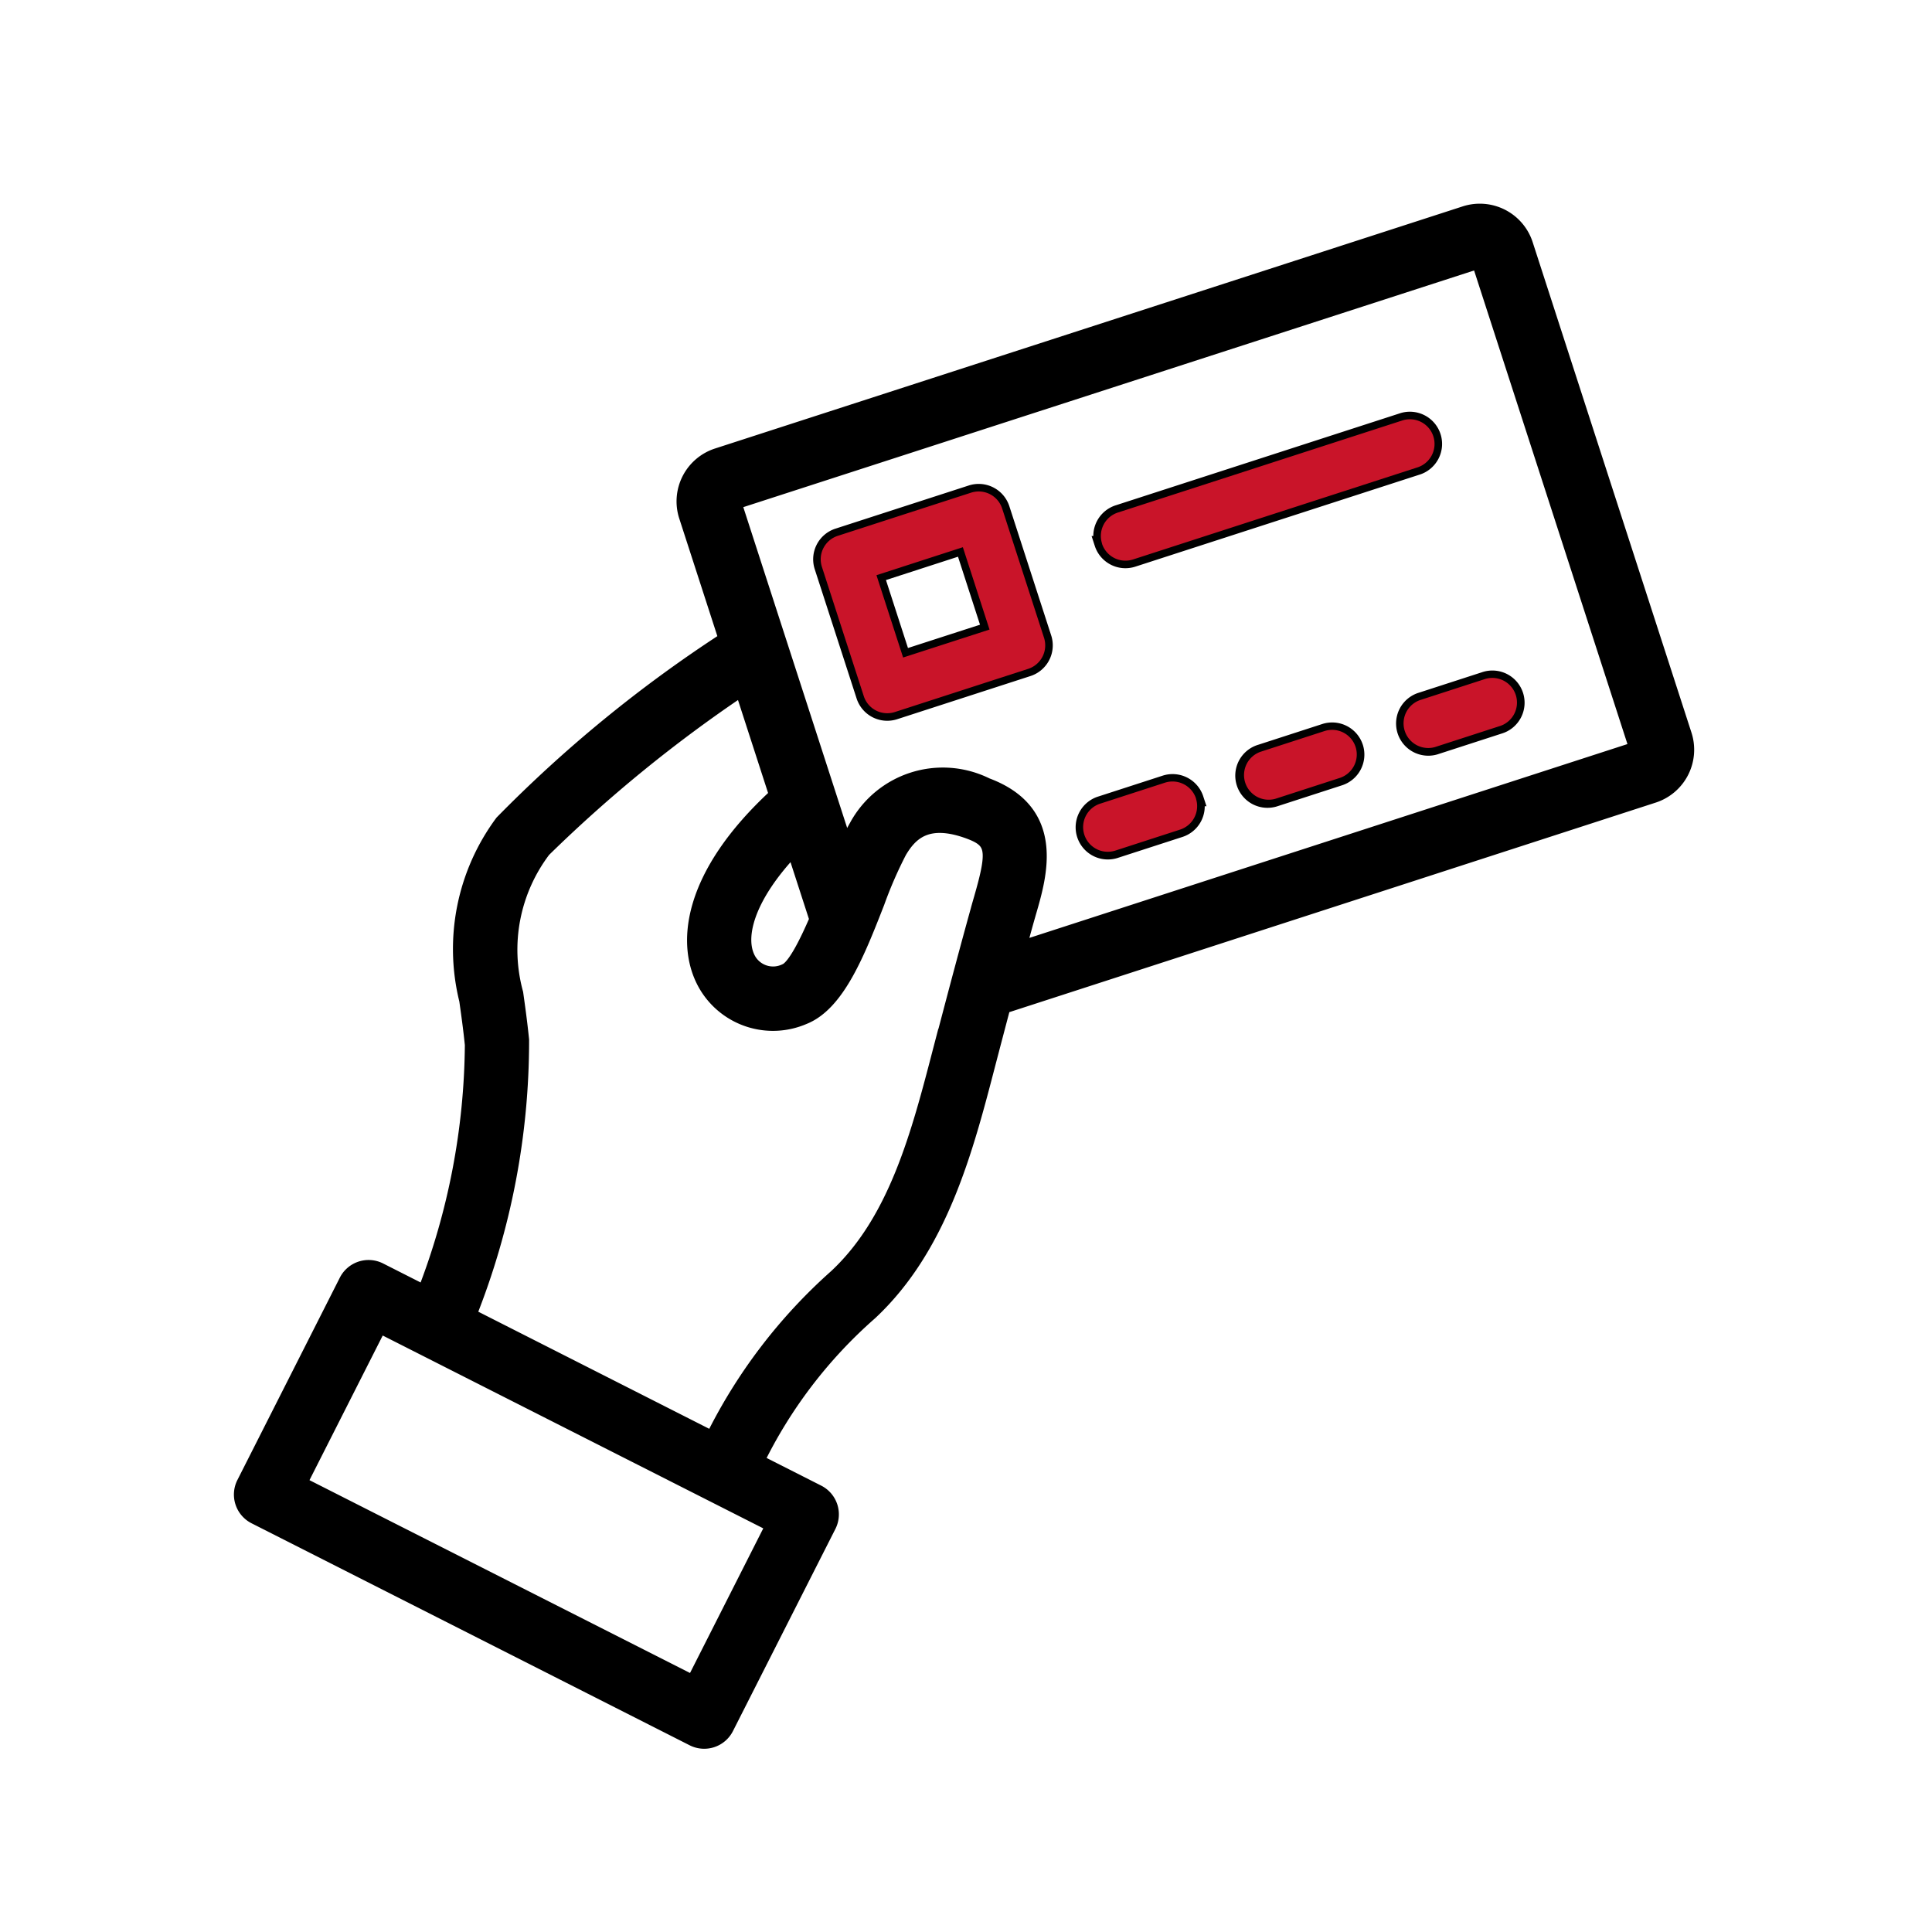 <svg id="Credit_Card_Bill_" data-name="Credit Card Bill " xmlns="http://www.w3.org/2000/svg" width="64" height="64" viewBox="0 0 64 64">
  <g id="Rectangle_150985" data-name="Rectangle 150985" fill="#fff" stroke="#707070" stroke-width="1" opacity="0">
    <rect width="64" height="64" stroke="none"/>
    <rect x="0.5" y="0.5" width="63" height="63" fill="none"/>
  </g>
  <g id="noun-bill-5450868" transform="translate(-25.232 -13.204)">
    <path id="Path_27212" data-name="Path 27212" d="M58.43,30.05a.817.817,0,0,0-1.029-.526l-4.416,1.43a.817.817,0,0,0-.526,1.029l1.387,4.282a.817.817,0,0,0,1.029.526l4.416-1.43a.818.818,0,0,0,.526-1.029Zm-3.281,4.935-.883-2.727,2.862-.927.883,2.728Zm6.59-3.774a.817.817,0,0,1,.526-1.029l9.4-3.043a.817.817,0,1,1,.5,1.555l-9.4,3.043a.817.817,0,0,1-1.029-.526Zm19.288,6.341L75.765,21.3a1.591,1.591,0,0,0-2-1.022L48.993,28.3a1.591,1.591,0,0,0-1.023,2l1.378,4.255-.094-.148a43.819,43.819,0,0,0-7.384,6.044,7.036,7.036,0,0,0-1.176,5.883c.061.435.131.928.187,1.48A23.156,23.156,0,0,1,39.3,56.036l-1.488-.754a.817.817,0,0,0-1.1.36l-3.392,6.7a.817.817,0,0,0,.359,1.1l14.51,7.353a.817.817,0,0,0,1.1-.36l3.393-6.695a.817.817,0,0,0-.36-1.1l-2.029-1.028a15.686,15.686,0,0,1,3.762-4.926c2.329-2.177,3.171-5.417,3.913-8.275l.14-.535c.123-.468.24-.913.353-1.339L80,39.554A1.591,1.591,0,0,0,81.027,37.552ZM48.2,68.96,35.148,62.346,37.8,57.109l13.052,6.614Zm8.327-21.5-.141.539c-.72,2.772-1.465,5.639-3.448,7.493a17.6,17.6,0,0,0-4.1,5.38L40.76,56.776a24.542,24.542,0,0,0,1.749-9.124c-.059-.584-.131-1.094-.194-1.543a5.474,5.474,0,0,1,.919-4.752A46.253,46.253,0,0,1,49.814,36l1.149,3.548c-2.9,2.661-3.122,5-2.319,6.323a2.569,2.569,0,0,0,3.212,1.021c1.12-.446,1.787-2.148,2.432-3.8a13.91,13.91,0,0,1,.733-1.684c.363-.616.924-1.177,2.325-.657.805.3.86.608.4,2.206-.038.132-.077.264-.113.4-.306,1.1-.676,2.482-1.1,4.1Zm-4.231-3.8c-.34.79-.744,1.6-1.043,1.715a.939.939,0,0,1-1.209-.348c-.434-.717-.1-2.1,1.481-3.746Zm6.672.994q.124-.453.236-.858c.035-.125.071-.251.107-.376.361-1.241.966-3.319-1.4-4.2a3.248,3.248,0,0,0-4.3,1.358,7.188,7.188,0,0,0-.36.727L49.54,29.843l24.684-7.994,5.234,16.164Zm5.883-4.992a.817.817,0,0,1-.526,1.029l-2.123.688a.817.817,0,1,1-.5-1.555l2.123-.688a.819.819,0,0,1,1.029.526Zm5.288-1.712a.818.818,0,0,1-.526,1.03l-2.123.688a.817.817,0,1,1-.5-1.555l2.123-.688A.818.818,0,0,1,70.137,37.945Zm2.136-1.55,2.123-.688a.817.817,0,1,1,.5,1.555l-2.123.688a.817.817,0,0,1-.5-1.555Z" stroke="#000" stroke-width="0.5"/>
    <path id="Path_27213" data-name="Path 27213" d="M54.536,28.65a.817.817,0,0,0-1.029-.526l-4.416,1.43a.817.817,0,0,0-.526,1.029l1.387,4.282a.817.817,0,0,0,1.029.526l4.416-1.43a.818.818,0,0,0,.526-1.029Zm-3.281,4.935-.883-2.727,2.862-.927.883,2.728Zm6.59-3.774a.817.817,0,0,1,.526-1.029l9.4-3.043a.817.817,0,1,1,.5,1.555l-9.4,3.043a.817.817,0,0,1-1.029-.526Zm3.11,8.446a.817.817,0,0,1-.526,1.029l-2.123.688a.817.817,0,1,1-.5-1.555l2.123-.688a.819.819,0,0,1,1.029.526Zm5.288-1.712a.818.818,0,0,1-.526,1.03l-2.123.688a.817.817,0,0,1-.5-1.555l2.123-.688A.818.818,0,0,1,66.243,36.545Zm2.136-1.55,2.123-.688a.817.817,0,1,1,.5,1.555l-2.123.688a.817.817,0,0,1-.5-1.555Z" transform="translate(3.894 1.4)" fill="#c91429"/>
  </g>
</svg>
